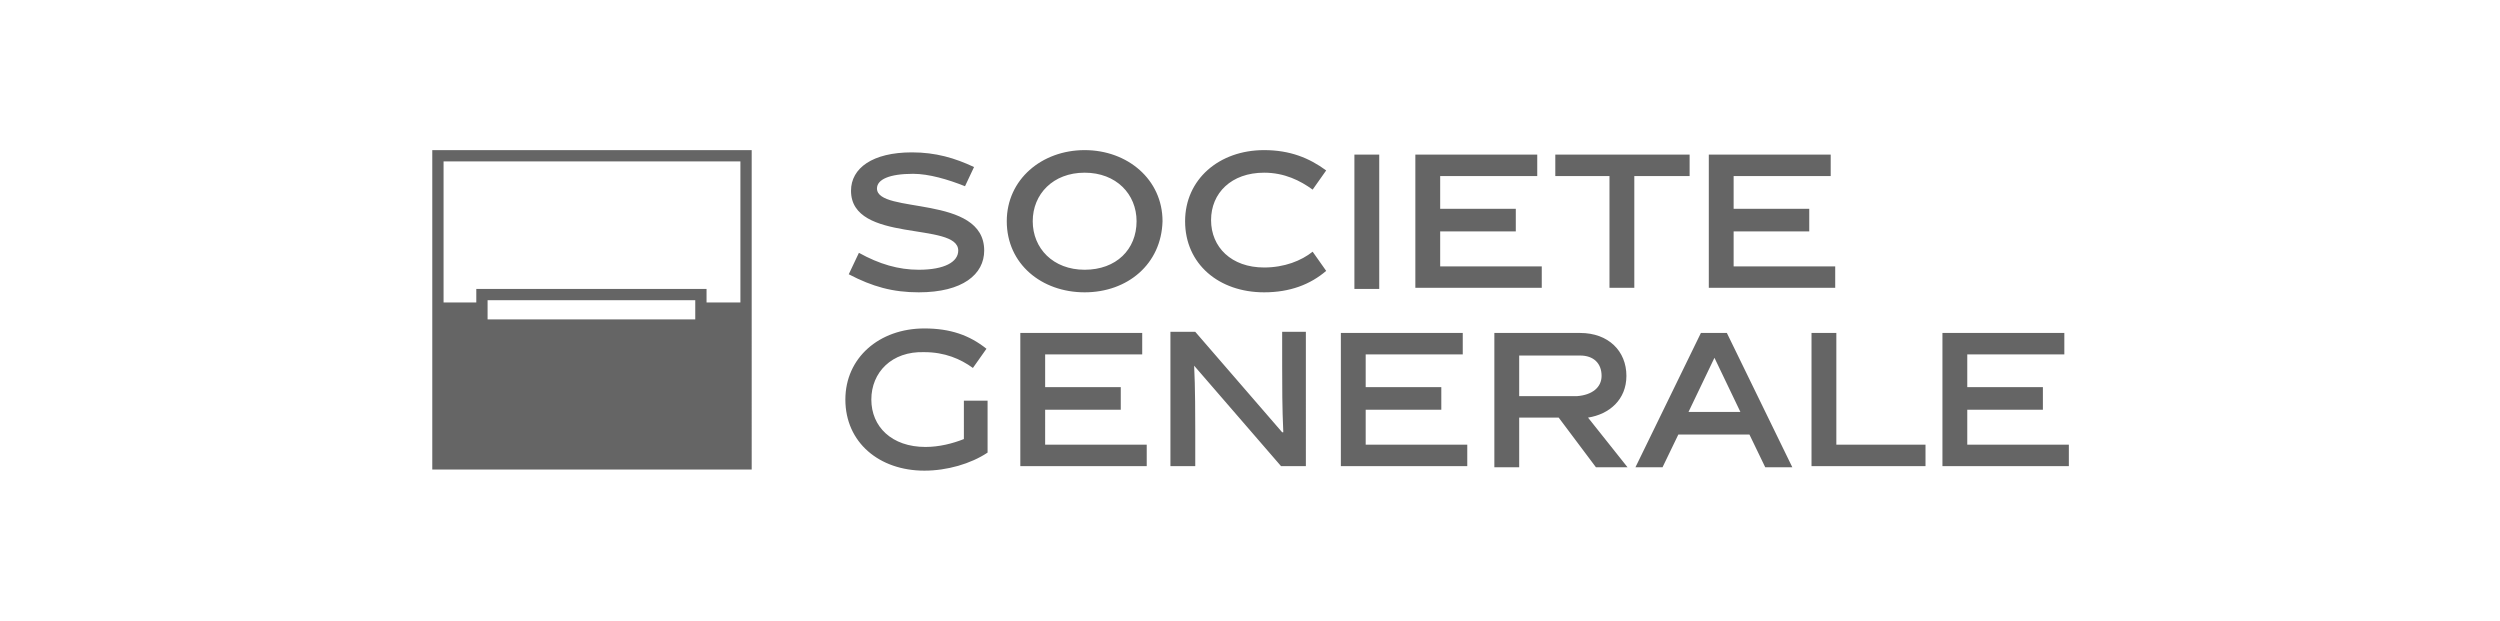 <?xml version="1.0" encoding="utf-8"?>
<!-- Generator: Adobe Illustrator 28.0.0, SVG Export Plug-In . SVG Version: 6.00 Build 0)  -->
<svg version="1.1" id="Layer_1" xmlns="http://www.w3.org/2000/svg" xmlns:xlink="http://www.w3.org/1999/xlink" x="0px" y="0px"
	 viewBox="0 0 221.5 55" style="enable-background:new 0 0 221.5 55;" xml:space="preserve">
<style type="text/css">
	.st0{fill:#656565;}
</style>
<g>
	<path class="st0" d="M81.4,23.9c-1.8,0-3.5-0.5-5.3-1.5l-0.9,1.9c2.1,1.1,3.9,1.6,6.2,1.6c3.9,0,5.8-1.6,5.8-3.7
		c0-5-9.5-3.2-9.5-5.5c0-0.8,1.1-1.3,3.2-1.3c1.4,0,3.1,0.5,4.6,1.1l0.8-1.7c-1.7-0.8-3.4-1.3-5.5-1.3c-3.5,0-5.4,1.4-5.4,3.4
		c0,4.7,9.5,2.7,9.5,5.3C84.9,23.2,83.7,23.9,81.4,23.9 M96.1,13.3c-3.8,0-6.9,2.6-6.9,6.3c0,3.8,3.1,6.3,6.9,6.3s6.8-2.5,6.9-6.3
		C103,15.9,99.9,13.3,96.1,13.3 M96.1,23.9c-2.8,0-4.6-1.9-4.6-4.3s1.8-4.3,4.6-4.3s4.6,1.9,4.6,4.3C100.7,22.1,98.9,23.9,96.1,23.9
		 M112,15.3c1.8,0,3.2,0.7,4.3,1.5l1.2-1.7c-1.5-1.1-3.2-1.8-5.5-1.8c-4,0-7,2.6-7,6.3c0,3.8,3,6.3,7,6.3c2.3,0,4.1-0.7,5.5-1.9
		l-1.2-1.7c-1,0.8-2.5,1.4-4.3,1.4c-2.9,0-4.7-1.8-4.7-4.2S109.1,15.3,112,15.3 M120,13.7h2.2v11.9H120V13.7z M136.6,23.6h-9v-3.1
		h6.7v-2h-6.7v-2.9h8.6v-1.9h-10.8v11.8h11.2V23.6z M149.7,13.7h-11.9v1.9h4.8v9.9h2.2v-9.9h4.9V13.7z M162.6,23.6h-9v-3.1h6.7v-2
		h-6.7v-2.9h8.6v-1.9h-10.8v11.8h11.2V23.6z M85.4,38.9c-1,0.4-2.2,0.7-3.4,0.7c-3,0-4.8-1.8-4.8-4.2s1.8-4.3,4.7-4.2
		c1.8,0,3.2,0.6,4.3,1.4l1.2-1.7c-1.5-1.2-3.2-1.8-5.5-1.8c-4,0-7,2.6-7,6.3c0,3.8,3,6.3,7,6.3c2,0,4.1-0.6,5.6-1.6v-4.6h-2.1
		L85.4,38.9z M92.6,36.3h6.7v-2h-6.7v-2.9h8.6v-1.9H90.4v11.8h11.2v-1.9h-9L92.6,36.3z M113.6,32.5c0,1.7,0,3.6,0.1,5.8h-0.1
		l-7.7-8.9h-2.2v11.9h2.2v-3.1c0-1,0-4-0.1-5.8l7.7,8.9h2.2V29.4h-2.1V32.5z M121,36.3h6.7v-2H121v-2.9h8.6v-1.9h-10.8v11.8H130
		v-1.9h-9L121,36.3z M144.1,33.3c0-2.2-1.6-3.8-4.1-3.8h-7.6v11.9h2.2V37h3.5l3.3,4.4h2.8l-3.5-4.4
		C142.6,36.7,144.1,35.4,144.1,33.3 M134.6,35.1v-3.6h5.4c1.2,0,1.9,0.7,1.9,1.8c0,1-0.8,1.7-2.2,1.8H134.6z M150.7,29.5l-5.8,11.9
		h2.4l1.4-2.9h6.3l1.4,2.9h2.4L153,29.5L150.7,29.5z M149.6,36.5l2.3-4.8l2.3,4.8H149.6z M162.7,29.5h-2.2v11.8h10.1v-1.9h-7.9
		L162.7,29.5z M174.3,39.4v-3.1h6.7v-2h-6.7v-2.9h8.6v-1.9h-10.8v11.8h11.2v-1.9H174.3z M38.3,27.4v14.2h28.3V13.3H38.3V27.4z
		 M61.6,26.8v1.5H43.2v-1.7h18.4L61.6,26.8z M39.3,14.3h26.3v12.5h-3v-1.2H42.2v1.2h-2.9V14.3z"/>
</g>
</svg>
